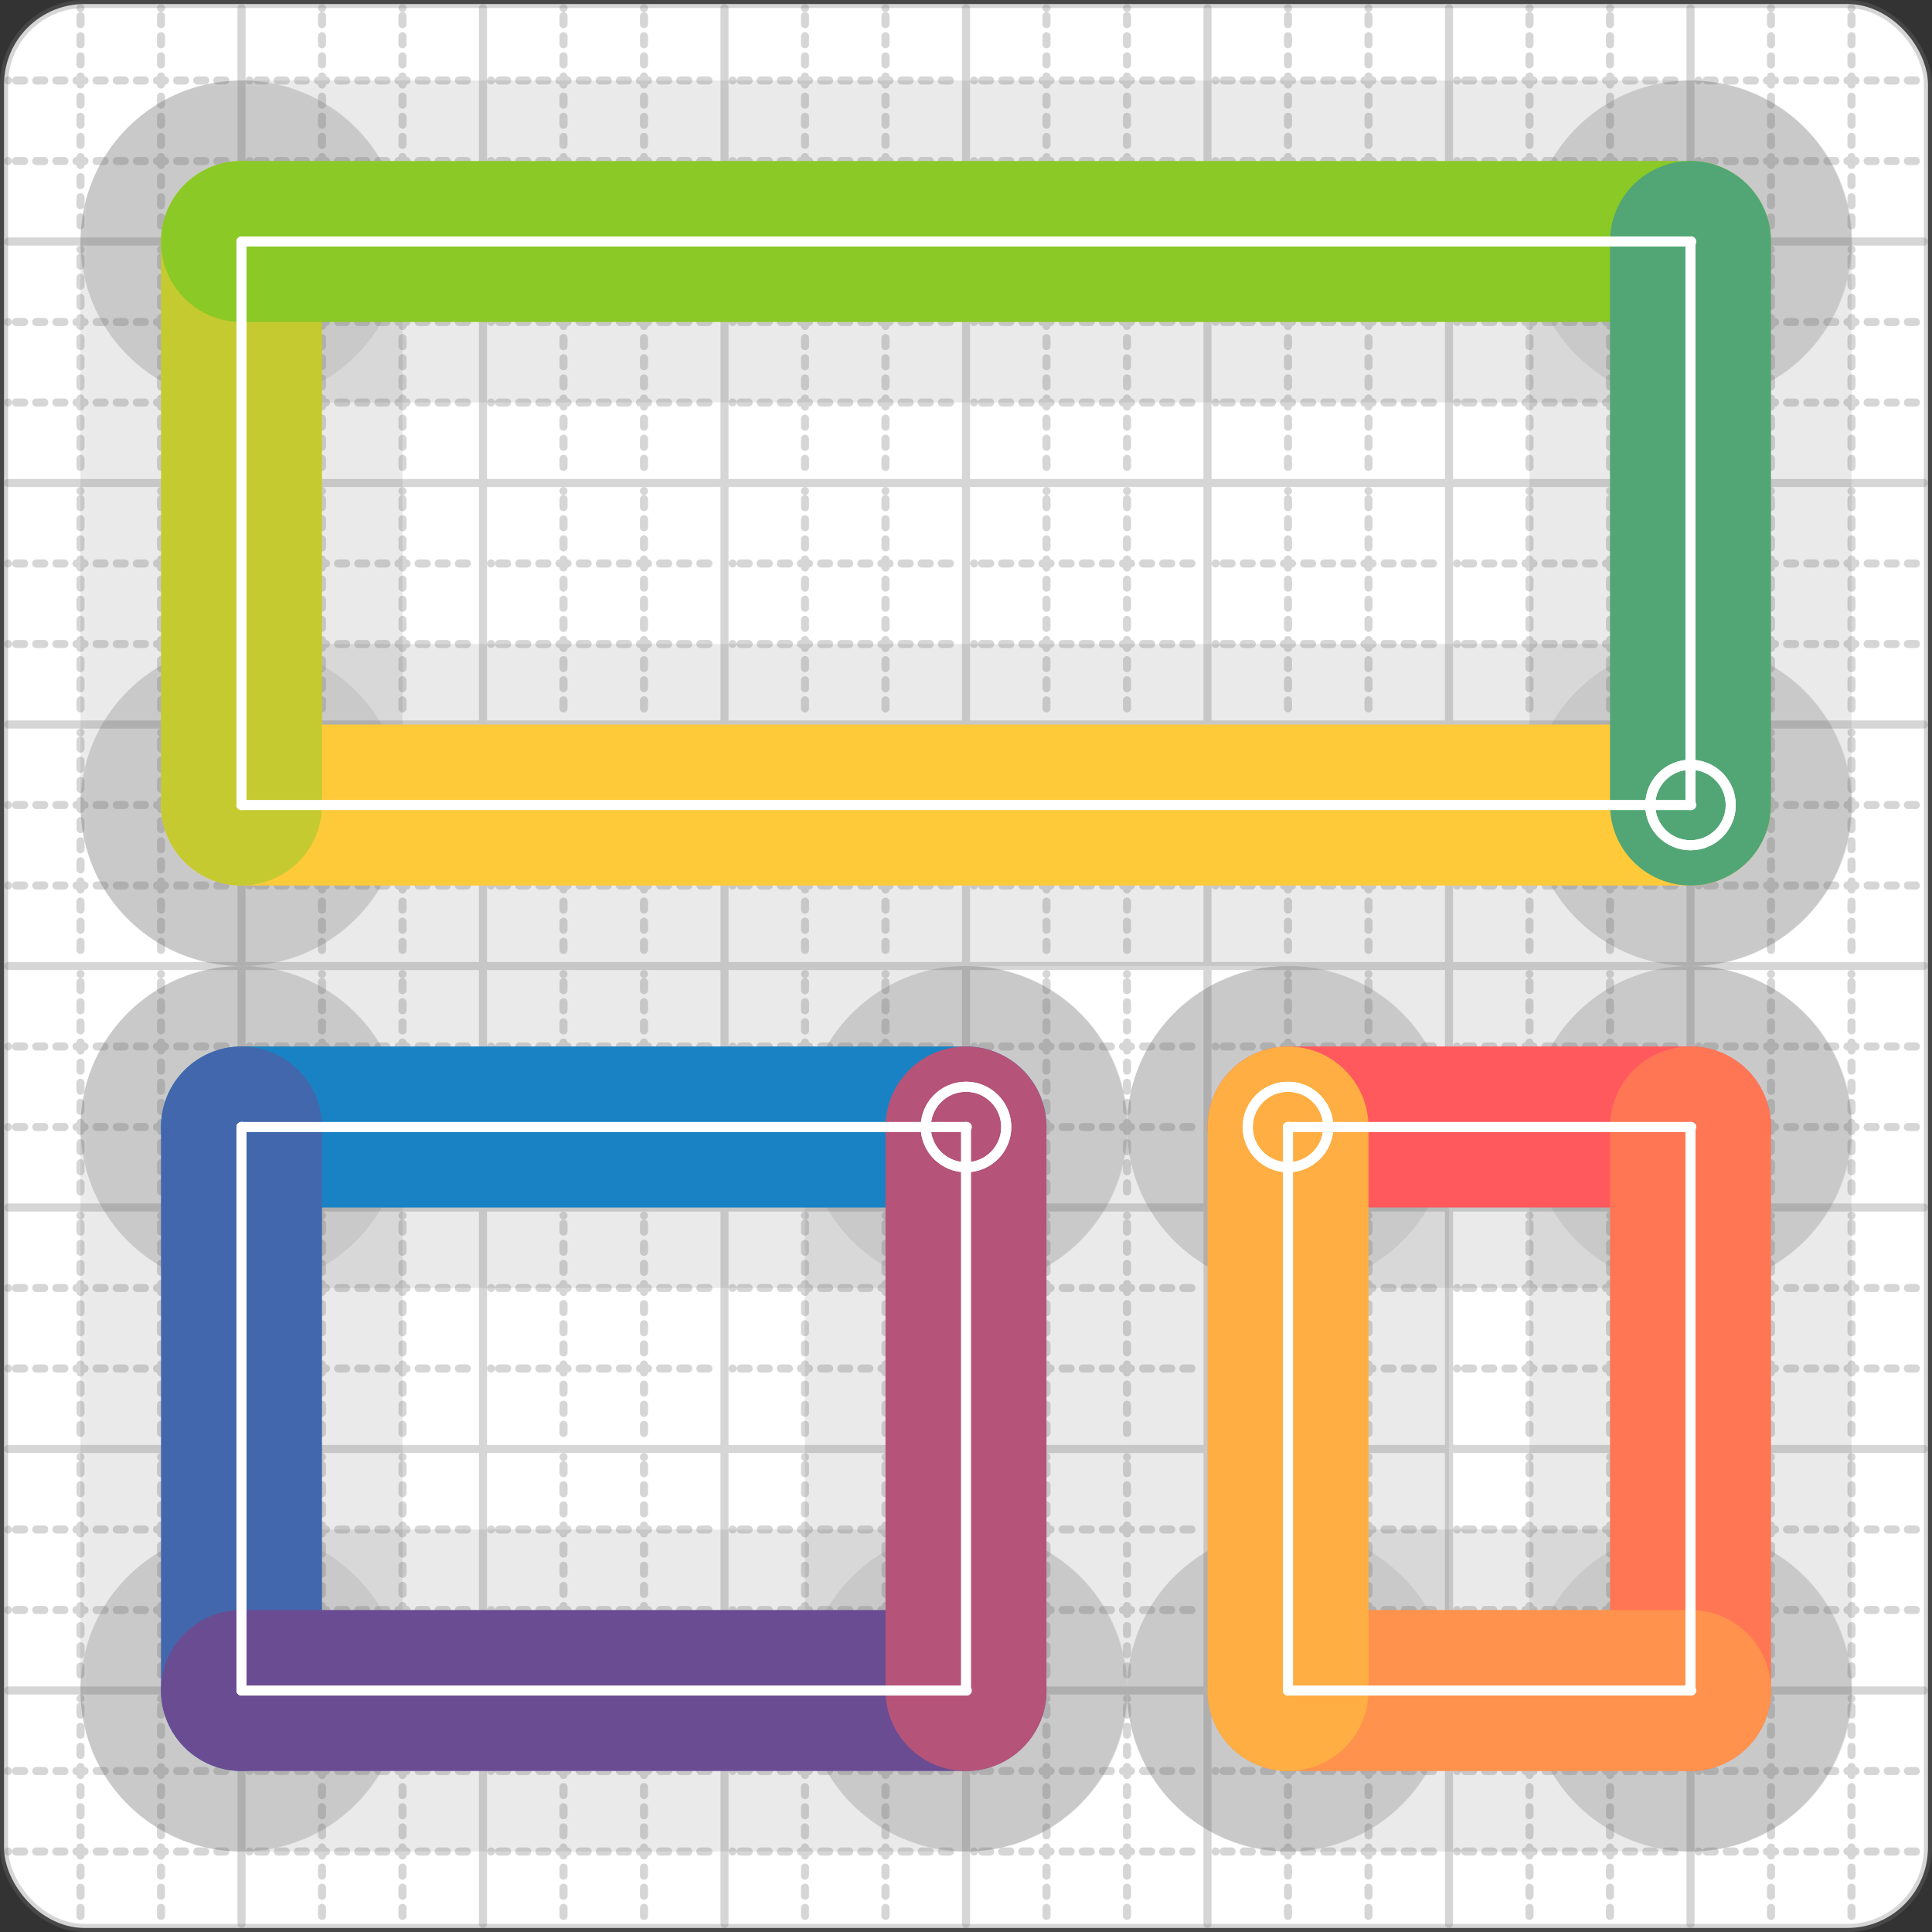 <svg xmlns="http://www.w3.org/2000/svg" width="24" height="24" viewBox="0 0 24 24" fill="none" stroke="currentColor" stroke-width="2" stroke-linecap="round" stroke-linejoin="round"><rect x="0" y="0" width="24" height="24" fill="#333333" stroke="none"/><style>
  @media screen and (prefers-color-scheme: light) {
    .svg-preview-grid-rect { fill: none }
  }
  @media screen and (prefers-color-scheme: dark) {
    .svg-preview-grid-rect { fill: none }
    .svg
    .svg-preview-grid-group,
    .svg-preview-radii-group,
    .svg-preview-shadow-mask-group,
    .svg-preview-shadow-group {
      stroke: #fff;
    }
  }
</style><g class="svg-preview-grid-group" stroke-linecap="butt" stroke-width="0.1" stroke="#777" stroke-opacity="0.3"><rect class="svg-preview-grid-rect" width="23.9" height="23.9" x="0.05" y="0.05" rx="1" fill="#fff"></rect><path stroke-dasharray="0 0.1 0.1 0.15 0.1 0.15 0.1 0.15 0.1 0.15 0.1 0.15 0.1 0.15 0.1 0.15 0.1 0.15 0.1 0.15 0.1 0.15 0.1 0.15 0 0.15" stroke-width="0.1" d="M0.1 1h23.8M1 0.1v23.8M0.1 2h23.8M2 0.1v23.8M0.1 4h23.8M4 0.1v23.8M0.1 5h23.8M5 0.1v23.8M0.1 7h23.8M7 0.1v23.8M0.1 8h23.8M8 0.1v23.8M0.1 10h23.8M10 0.1v23.8M0.1 11h23.8M11 0.1v23.8M0.1 13h23.8M13 0.1v23.8M0.1 14h23.8M14 0.1v23.8M0.1 16h23.8M16 0.1v23.8M0.1 17h23.8M17 0.1v23.8M0.1 19h23.8M19 0.1v23.8M0.1 20h23.8M20 0.1v23.8M0.1 22h23.8M22 0.1v23.8M0.1 23h23.8M23 0.1v23.8"></path><path d="M0.1 3h23.8M3 0.1v23.8M0.1 6h23.8M6 0.1v23.8M0.1 9h23.8M9 0.1v23.8M0.1 12h23.8M12 0.1v23.8M0.1 15h23.8M15 0.1v23.8M0.1 18h23.8M18 0.1v23.8M0.1 21h23.8M21 0.1v23.8"></path></g><g class="svg-preview-shadow-mask-group" stroke-width="4" stroke="#777" stroke-opacity="0.15"><mask id="svg-preview-shadow-mask-0" maskUnits="userSpaceOnUse" stroke-opacity="1" stroke-width="4" stroke="#000"><rect x="0" y="0" width="24" height="24" fill="#fff" stroke="none" rx="1"></rect><path d="M12 14h.01M3 14h.01M3 21h.01M12 21h.01M16 14h.01M21 14h.01M21 21h.01M16 21h.01M21 10h.01M3 10h.01M3 3h.01M21 3h.01"></path></mask></g><g class="svg-preview-shadow-group" stroke-width="4" stroke="#777" stroke-opacity="0.15"><path mask="url(#svg-preview-shadow-mask-0)" d="M 12 14 L 3 14"></path><path mask="url(#svg-preview-shadow-mask-0)" d="M 3 14 L 3 21"></path><path mask="url(#svg-preview-shadow-mask-0)" d="M 3 21 L 12 21"></path><path mask="url(#svg-preview-shadow-mask-0)" d="M 12 21 L 12 14"></path><path mask="url(#svg-preview-shadow-mask-0)" d="M 16 14 L 21 14"></path><path mask="url(#svg-preview-shadow-mask-0)" d="M 21 14 L 21 21"></path><path mask="url(#svg-preview-shadow-mask-0)" d="M 21 21 L 16 21"></path><path mask="url(#svg-preview-shadow-mask-0)" d="M 16 21 L 16 14"></path><path mask="url(#svg-preview-shadow-mask-0)" d="M 21 10 L 3 10"></path><path mask="url(#svg-preview-shadow-mask-0)" d="M 3 10 L 3 3"></path><path mask="url(#svg-preview-shadow-mask-0)" d="M 3 3 L 21 3"></path><path mask="url(#svg-preview-shadow-mask-0)" d="M 21 3 L 21 10"></path><path d="M12 14h.01M3 14h.01M3 21h.01M12 21h.01M16 14h.01M21 14h.01M21 21h.01M16 21h.01M21 10h.01M3 10h.01M3 3h.01M21 3h.01"></path></g><g class="svg-preview-handles-group" stroke-width="0.12" stroke="#777" stroke-opacity="0.6"></g><g class="svg-preview-colored-path-group"><path d="M 12 14 L 3 14" stroke="#1982c4"></path><path d="M 3 14 L 3 21" stroke="#4267AC"></path><path d="M 3 21 L 12 21" stroke="#6a4c93"></path><path d="M 12 21 L 12 14" stroke="#B55379"></path><path d="M 16 14 L 21 14" stroke="#FF595E"></path><path d="M 21 14 L 21 21" stroke="#FF7655"></path><path d="M 21 21 L 16 21" stroke="#ff924c"></path><path d="M 16 21 L 16 14" stroke="#FFAE43"></path><path d="M 21 10 L 3 10" stroke="#ffca3a"></path><path d="M 3 10 L 3 3" stroke="#C5CA30"></path><path d="M 3 3 L 21 3" stroke="#8ac926"></path><path d="M 21 3 L 21 10" stroke="#52A675"></path></g><g class="svg-preview-radii-group" stroke-width="0.12" stroke-dasharray="0 0.25 0.25" stroke="#777" stroke-opacity="0.3"></g><g class="svg-preview-control-path-marker-mask-group" stroke-width="1" stroke="#000"><mask id="svg-preview-control-path-marker-mask-0" maskUnits="userSpaceOnUse"><rect x="0" y="0" width="24" height="24" fill="#fff" stroke="none" rx="1"></rect><path d="M12 14h.01"></path><path d="M3 14h.01"></path></mask><mask id="svg-preview-control-path-marker-mask-1" maskUnits="userSpaceOnUse"><rect x="0" y="0" width="24" height="24" fill="#fff" stroke="none" rx="1"></rect><path d="M3 14h.01"></path><path d="M3 21h.01"></path></mask><mask id="svg-preview-control-path-marker-mask-2" maskUnits="userSpaceOnUse"><rect x="0" y="0" width="24" height="24" fill="#fff" stroke="none" rx="1"></rect><path d="M3 21h.01"></path><path d="M12 21h.01"></path></mask><mask id="svg-preview-control-path-marker-mask-3" maskUnits="userSpaceOnUse"><rect x="0" y="0" width="24" height="24" fill="#fff" stroke="none" rx="1"></rect><path d="M12 21h.01"></path><path d="M12 14h.01"></path></mask><mask id="svg-preview-control-path-marker-mask-4" maskUnits="userSpaceOnUse"><rect x="0" y="0" width="24" height="24" fill="#fff" stroke="none" rx="1"></rect><path d="M16 14h.01"></path><path d="M21 14h.01"></path></mask><mask id="svg-preview-control-path-marker-mask-5" maskUnits="userSpaceOnUse"><rect x="0" y="0" width="24" height="24" fill="#fff" stroke="none" rx="1"></rect><path d="M21 14h.01"></path><path d="M21 21h.01"></path></mask><mask id="svg-preview-control-path-marker-mask-6" maskUnits="userSpaceOnUse"><rect x="0" y="0" width="24" height="24" fill="#fff" stroke="none" rx="1"></rect><path d="M21 21h.01"></path><path d="M16 21h.01"></path></mask><mask id="svg-preview-control-path-marker-mask-7" maskUnits="userSpaceOnUse"><rect x="0" y="0" width="24" height="24" fill="#fff" stroke="none" rx="1"></rect><path d="M16 21h.01"></path><path d="M16 14h.01"></path></mask><mask id="svg-preview-control-path-marker-mask-8" maskUnits="userSpaceOnUse"><rect x="0" y="0" width="24" height="24" fill="#fff" stroke="none" rx="1"></rect><path d="M21 10h.01"></path><path d="M3 10h.01"></path></mask><mask id="svg-preview-control-path-marker-mask-9" maskUnits="userSpaceOnUse"><rect x="0" y="0" width="24" height="24" fill="#fff" stroke="none" rx="1"></rect><path d="M3 10h.01"></path><path d="M3 3h.01"></path></mask><mask id="svg-preview-control-path-marker-mask-10" maskUnits="userSpaceOnUse"><rect x="0" y="0" width="24" height="24" fill="#fff" stroke="none" rx="1"></rect><path d="M3 3h.01"></path><path d="M21 3h.01"></path></mask><mask id="svg-preview-control-path-marker-mask-11" maskUnits="userSpaceOnUse"><rect x="0" y="0" width="24" height="24" fill="#fff" stroke="none" rx="1"></rect><path d="M21 3h.01"></path><path d="M21 10h.01"></path></mask></g><g class="svg-preview-control-path-group" stroke="#fff" stroke-width="0.125"><path mask="url(#svg-preview-control-path-marker-mask-0)" d="M 12 14 L 3 14"></path><path mask="url(#svg-preview-control-path-marker-mask-1)" d="M 3 14 L 3 21"></path><path mask="url(#svg-preview-control-path-marker-mask-2)" d="M 3 21 L 12 21"></path><path mask="url(#svg-preview-control-path-marker-mask-3)" d="M 12 21 L 12 14"></path><path mask="url(#svg-preview-control-path-marker-mask-4)" d="M 16 14 L 21 14"></path><path mask="url(#svg-preview-control-path-marker-mask-5)" d="M 21 14 L 21 21"></path><path mask="url(#svg-preview-control-path-marker-mask-6)" d="M 21 21 L 16 21"></path><path mask="url(#svg-preview-control-path-marker-mask-7)" d="M 16 21 L 16 14"></path><path mask="url(#svg-preview-control-path-marker-mask-8)" d="M 21 10 L 3 10"></path><path mask="url(#svg-preview-control-path-marker-mask-9)" d="M 3 10 L 3 3"></path><path mask="url(#svg-preview-control-path-marker-mask-10)" d="M 3 3 L 21 3"></path><path mask="url(#svg-preview-control-path-marker-mask-11)" d="M 21 3 L 21 10"></path></g><g class="svg-preview-control-path-marker-group" stroke="#fff" stroke-width="0.125"><path d="M12 14h.01M3 14h.01M3 14h.01M3 21h.01M3 21h.01M12 21h.01M12 21h.01M12 14h.01M16 14h.01M21 14h.01M21 14h.01M21 21h.01M21 21h.01M16 21h.01M16 21h.01M16 14h.01M21 10h.01M3 10h.01M3 10h.01M3 3h.01M3 3h.01M21 3h.01M21 3h.01M21 10h.01"></path><circle cx="12" cy="14" r="0.5"></circle><circle cx="12" cy="14" r="0.5"></circle><circle cx="16" cy="14" r="0.5"></circle><circle cx="16" cy="14" r="0.5"></circle><circle cx="21" cy="10" r="0.5"></circle><circle cx="21" cy="10" r="0.5"></circle></g><g class="svg-preview-handles-group" stroke-width="0.12" stroke="#FFF" stroke-opacity="0.3"></g></svg>